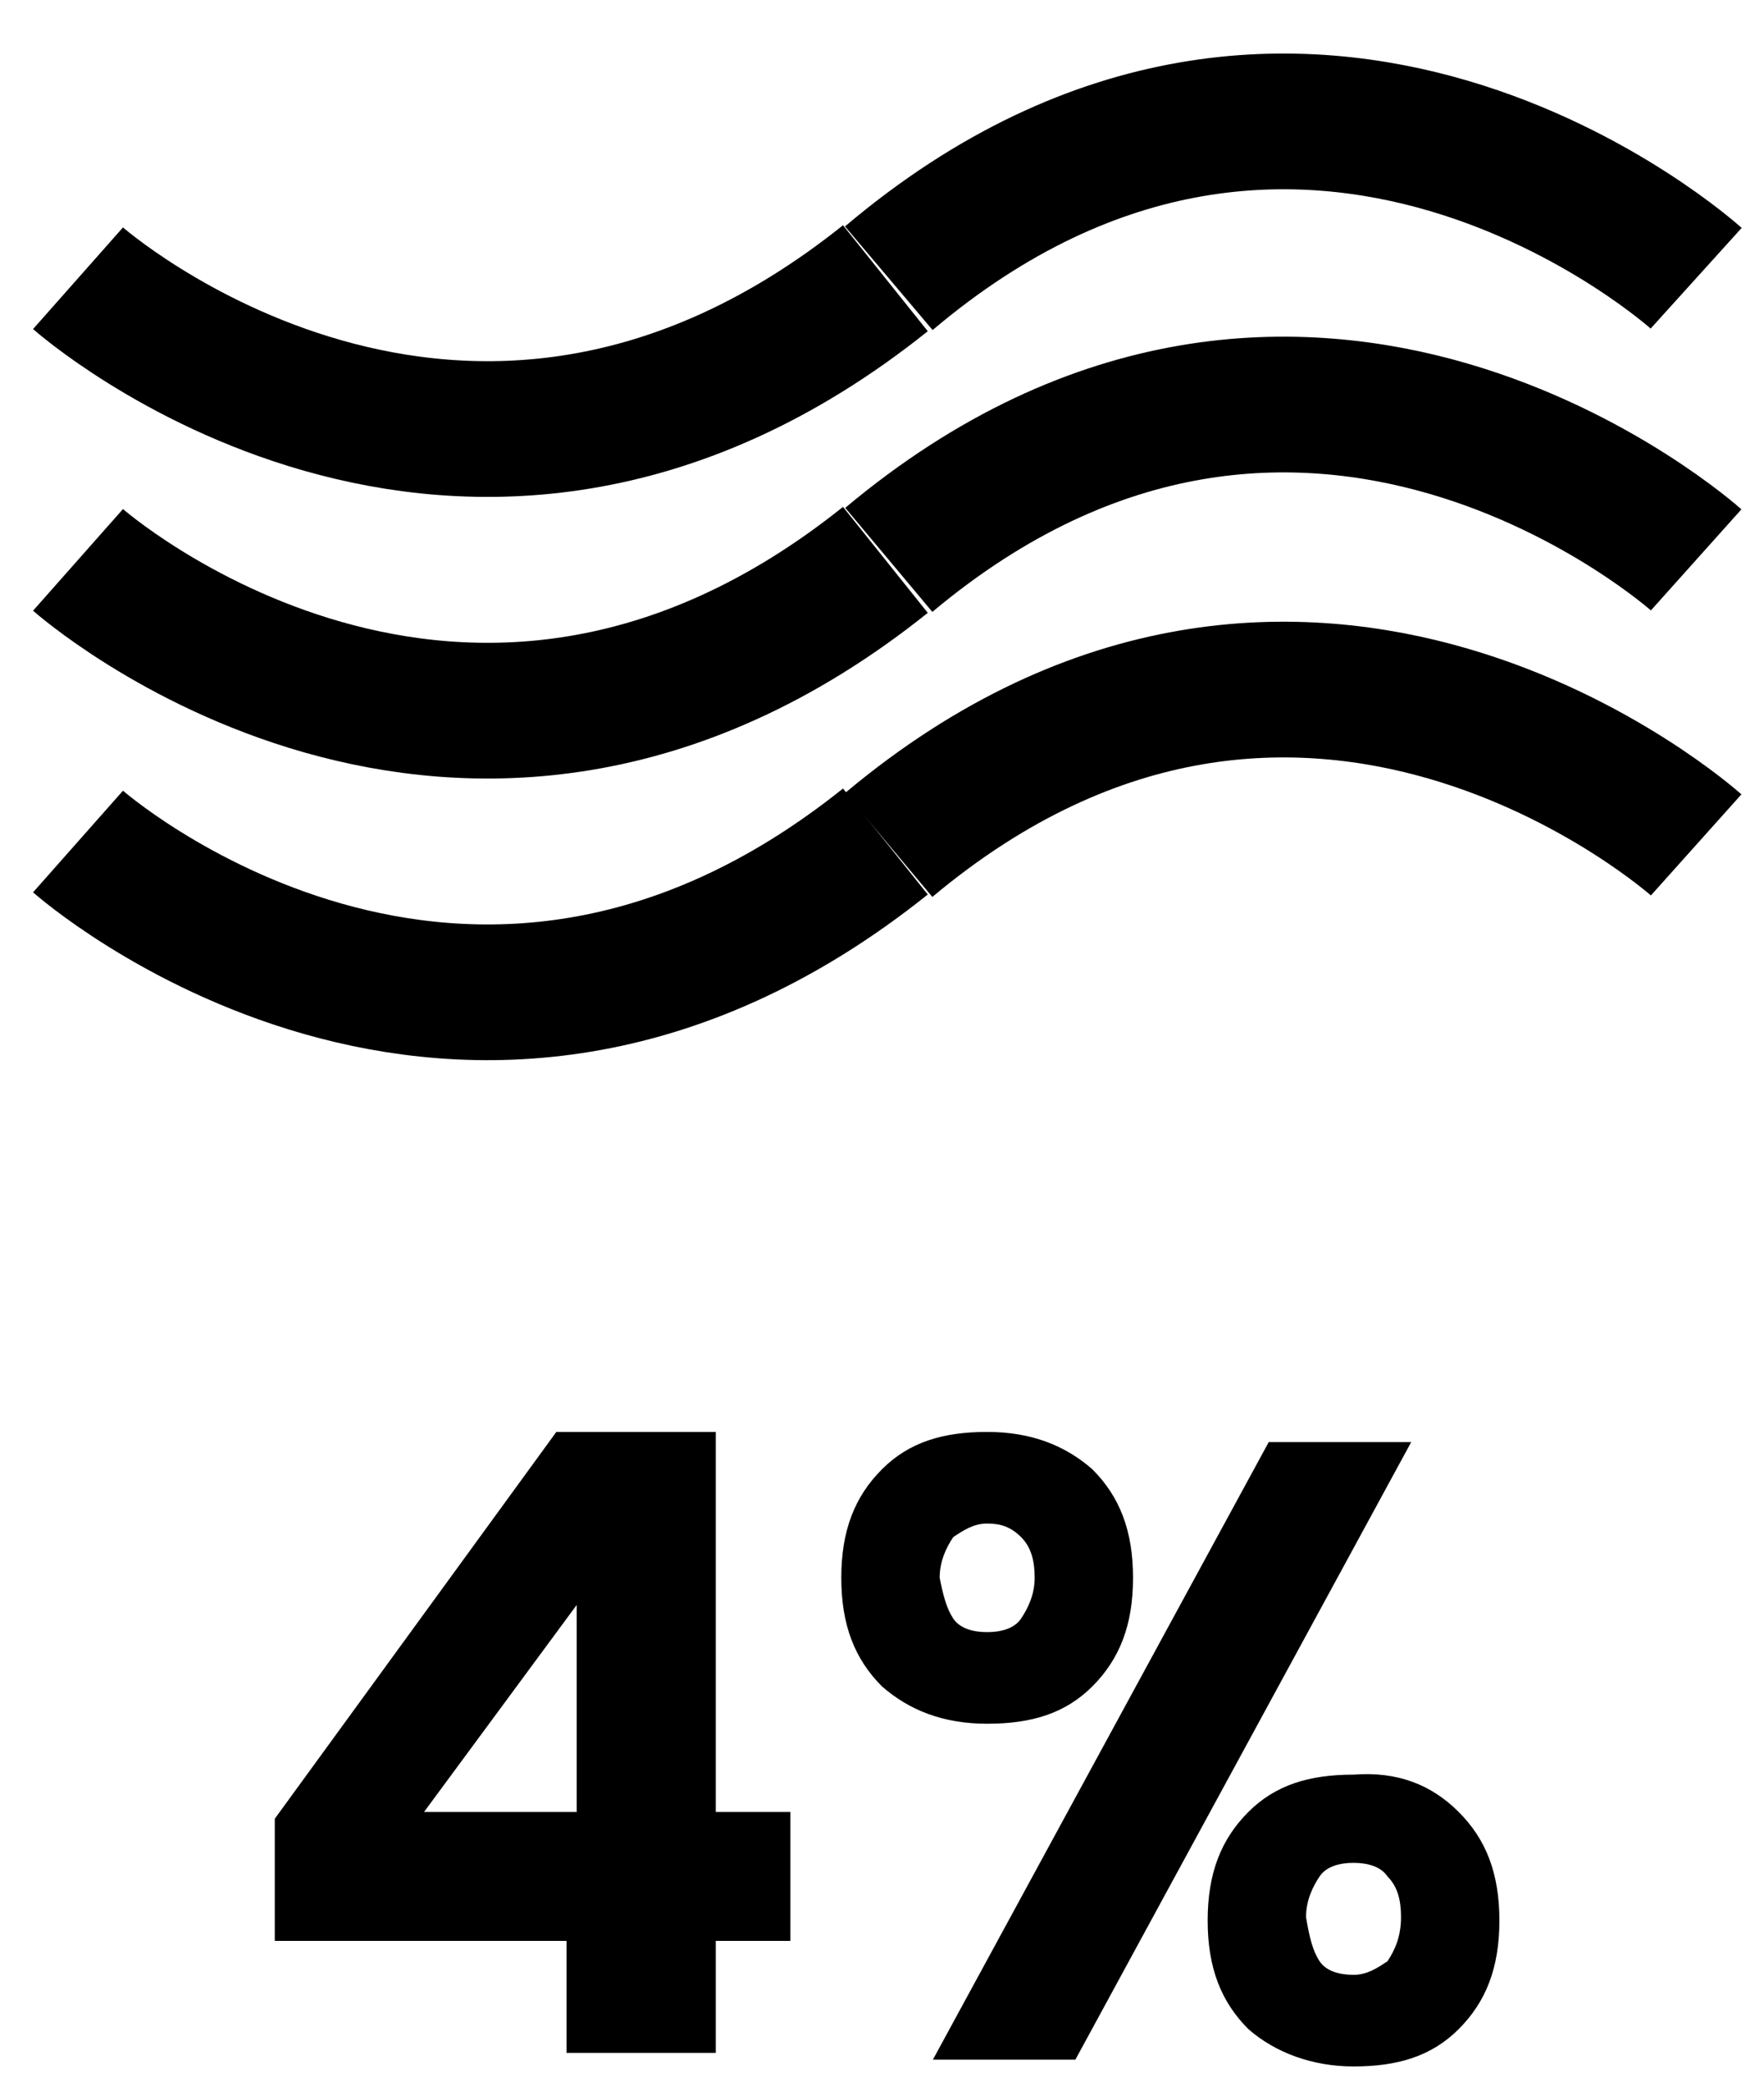 <svg enable-background="new 0 0 52 61.5" viewBox="0 0 52 61.5" xmlns="http://www.w3.org/2000/svg"><g enable-background="new"><path d="m8.1 57.3v-3.7l8.3-11.4h4.7v11.2h2.2v3.8h-2.2v3.3h-4.4v-3.3h-8.6zm8.9-10-4.5 6.1h4.5z"/><path d="m32.2 43.3c.8.8 1.2 1.8 1.2 3.2s-.4 2.4-1.2 3.2-1.8 1.1-3.1 1.1-2.3-.4-3.1-1.1c-.8-.8-1.2-1.8-1.2-3.2s.4-2.4 1.2-3.2 1.8-1.1 3.1-1.1 2.3.4 3.1 1.1zm9.4-.8-9.9 18.2h-4.2l9.9-18.2zm-13.5 5.2c.2.3.6.4 1 .4s.8-.1 1-.4.4-.7.4-1.2-.1-.9-.4-1.2-.6-.4-1-.4-.7.2-1 .4c-.2.3-.4.7-.4 1.2.1.5.2.9.4 1.2zm14.9 5.7c.8.8 1.2 1.8 1.2 3.2s-.4 2.4-1.2 3.2-1.8 1.1-3.1 1.1c-1.2 0-2.3-.4-3.1-1.1-.8-.8-1.2-1.8-1.2-3.2s.4-2.4 1.2-3.2 1.8-1.1 3.1-1.1c1.3-.1 2.3.3 3.1 1.1zm-4.1 4.4c.2.3.6.4 1 .4s.7-.2 1-.4c.2-.3.4-.7.4-1.3 0-.5-.1-.9-.4-1.2-.2-.3-.6-.4-1-.4s-.8.1-1 .4-.4.7-.4 1.2c.1.6.2 1 .4 1.3z"/></g><g fill="none" stroke="#000" stroke-miterlimit="10" stroke-width="4"><path d="m2.3 16.5s11.3 10 23.8 0"/><path d="m50 16.5s-11.5-10.3-23.8 0"/><path d="m2.3 8.2s11.3 10 23.8 0"/><path d="m50 8.2s-11.5-10.4-23.8 0"/><path d="m2.3 24.8s11.3 10 23.8 0"/><path d="m50 24.9s-11.5-10.3-23.8 0"/></g></svg>